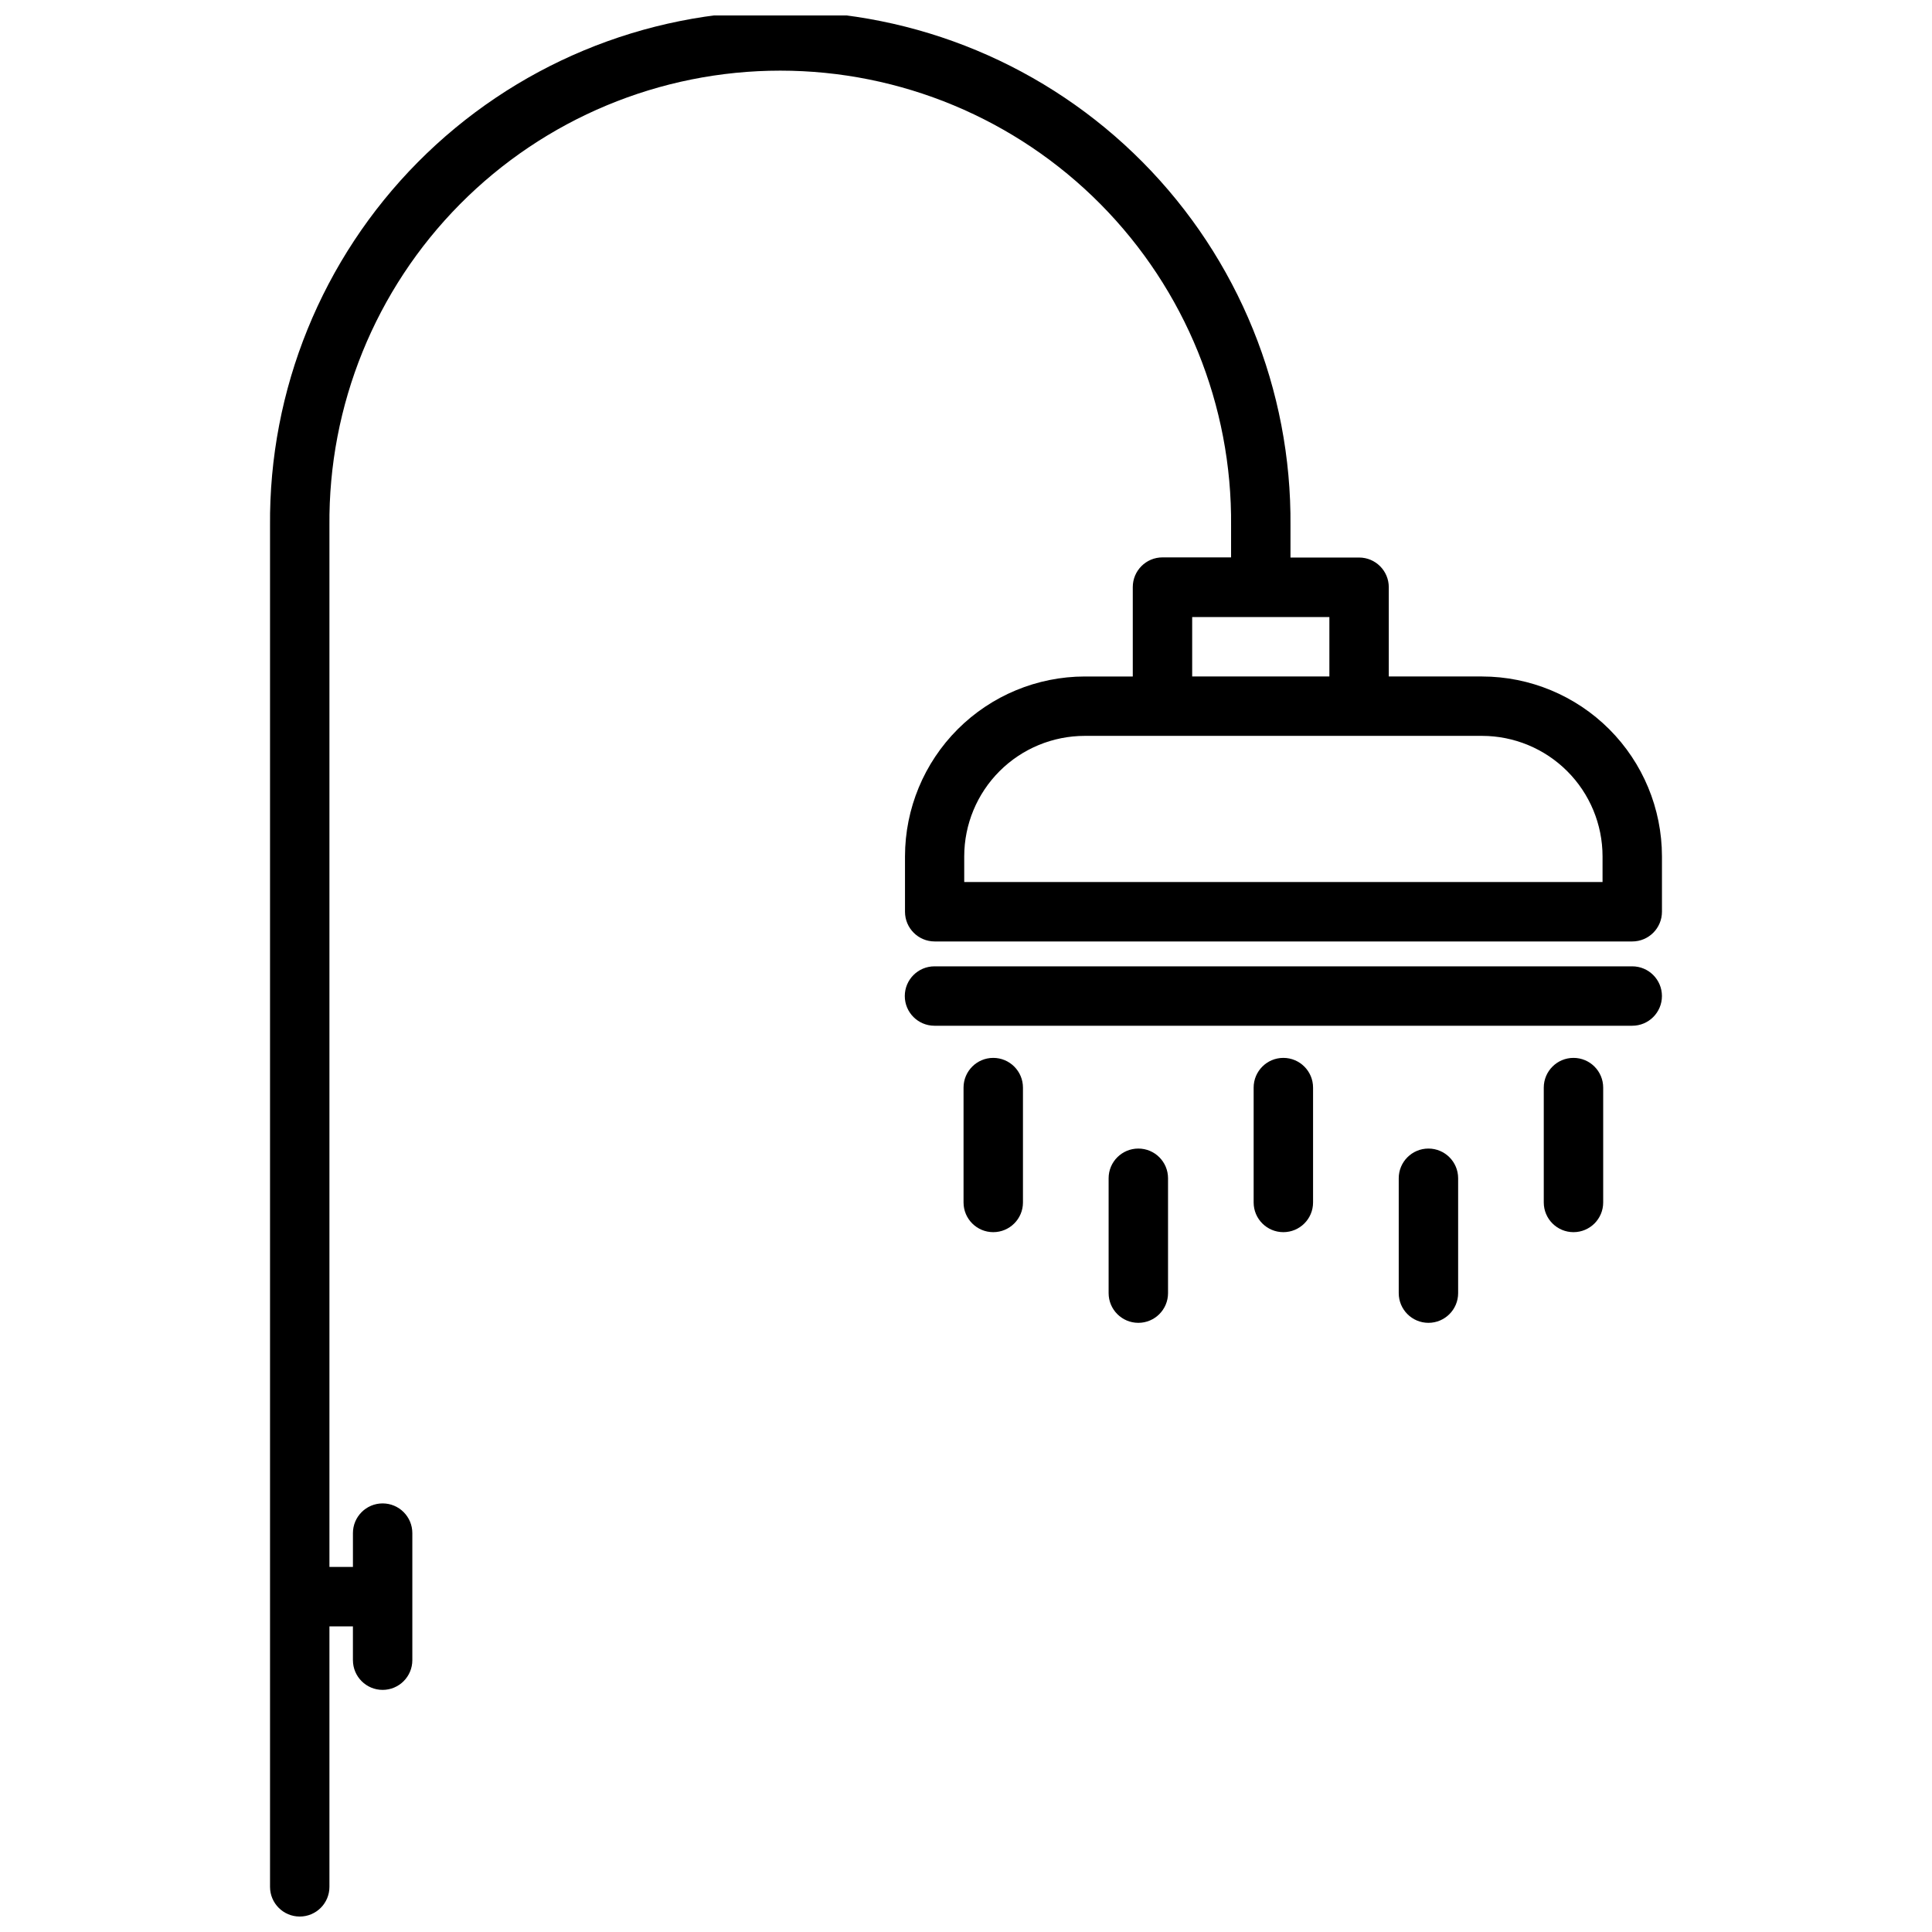 <?xml version="1.0" encoding="UTF-8"?>
<!-- Uploaded to: SVG Repo, www.svgrepo.com, Generator: SVG Repo Mixer Tools -->
<svg width="800px" height="800px" version="1.1" viewBox="144 144 512 512" xmlns="http://www.w3.org/2000/svg">
 <defs>
  <clipPath id="a">
   <path d="m215 148.09h370v503.81h-370z"/>
  </clipPath>
 </defs>
 <g clip-path="url(#a)">
  <path d="m536.78 323.27h-24.738v-23.648c0-4.348-3.523-7.871-7.871-7.871h-18.18v-8.398c0.316-36.066-13.789-70.766-39.18-96.383-25.391-25.617-59.965-40.027-96.035-40.027-36.07 0-70.645 14.41-96.035 40.027-25.391 25.617-39.496 60.316-39.18 96.383v360.68c0 4.348 3.523 7.871 7.871 7.871s7.871-3.523 7.871-7.871v-69.031h6.223v8.965l0.004-0.004c0 4.348 3.523 7.875 7.871 7.875s7.871-3.527 7.871-7.875v-33.668c0-4.348-3.523-7.875-7.871-7.875s-7.871 3.527-7.871 7.875v8.965l-6.227-0.004v-275.94c-0.297-31.879 12.156-62.555 34.594-85.203s52.996-35.391 84.879-35.391c31.883 0 62.441 12.742 84.879 35.391s34.891 53.324 34.594 85.203v8.398h-18.18c-4.348 0-7.871 3.523-7.871 7.871v23.691h-12.711c-12.633 0.016-24.746 5.043-33.68 13.973-8.93 8.934-13.957 21.047-13.973 33.68v14.695-0.004c0 4.348 3.523 7.875 7.871 7.875h184.86c4.348 0 7.871-3.527 7.871-7.875v-14.695 0.004c-0.016-12.633-5.043-24.746-13.973-33.68-8.934-8.93-21.047-13.957-33.68-13.973zm-76.84-15.742h36.359v15.742h-36.359zm108.75 70.215h-169.16v-6.824 0.004c0.012-8.469 3.383-16.586 9.375-22.57 5.992-5.984 14.117-9.34 22.586-9.34h105.29c8.461 0.012 16.57 3.379 22.551 9.359s9.348 14.09 9.359 22.551z"/>
 </g>
 <path d="m576.56 400.09h-184.91c-4.348 0-7.871 3.523-7.871 7.871s3.523 7.871 7.871 7.871h184.91c4.348 0 7.871-3.523 7.871-7.871s-3.523-7.871-7.871-7.871z"/>
 <path d="m560.99 424.35c-4.348 0-7.875 3.527-7.875 7.875v30.438c0 4.348 3.527 7.871 7.875 7.871 4.348 0 7.871-3.523 7.871-7.871v-30.438c0-4.348-3.523-7.875-7.871-7.875z"/>
 <path d="m407.22 424.35c-4.348 0-7.871 3.527-7.871 7.875v30.438c0 4.348 3.523 7.871 7.871 7.871s7.875-3.523 7.875-7.871v-30.438c0-4.348-3.527-7.875-7.875-7.875z"/>
 <path d="m484.1 424.35c-4.348 0-7.871 3.527-7.871 7.875v30.438c0 4.348 3.523 7.871 7.871 7.871 4.348 0 7.875-3.523 7.875-7.871v-30.438c0-4.348-3.527-7.875-7.875-7.875z"/>
 <path d="m445.67 448.38c-4.348 0-7.875 3.523-7.875 7.871v30.438c0 4.348 3.527 7.875 7.875 7.875 4.348 0 7.871-3.527 7.871-7.875v-30.438c0-4.348-3.523-7.871-7.871-7.871z"/>
 <path d="m522.55 448.38c-4.348 0-7.871 3.523-7.871 7.871v30.438c0 4.348 3.523 7.875 7.871 7.875 4.348 0 7.871-3.527 7.871-7.875v-30.438c0-4.348-3.523-7.871-7.871-7.871z"/>
</svg>